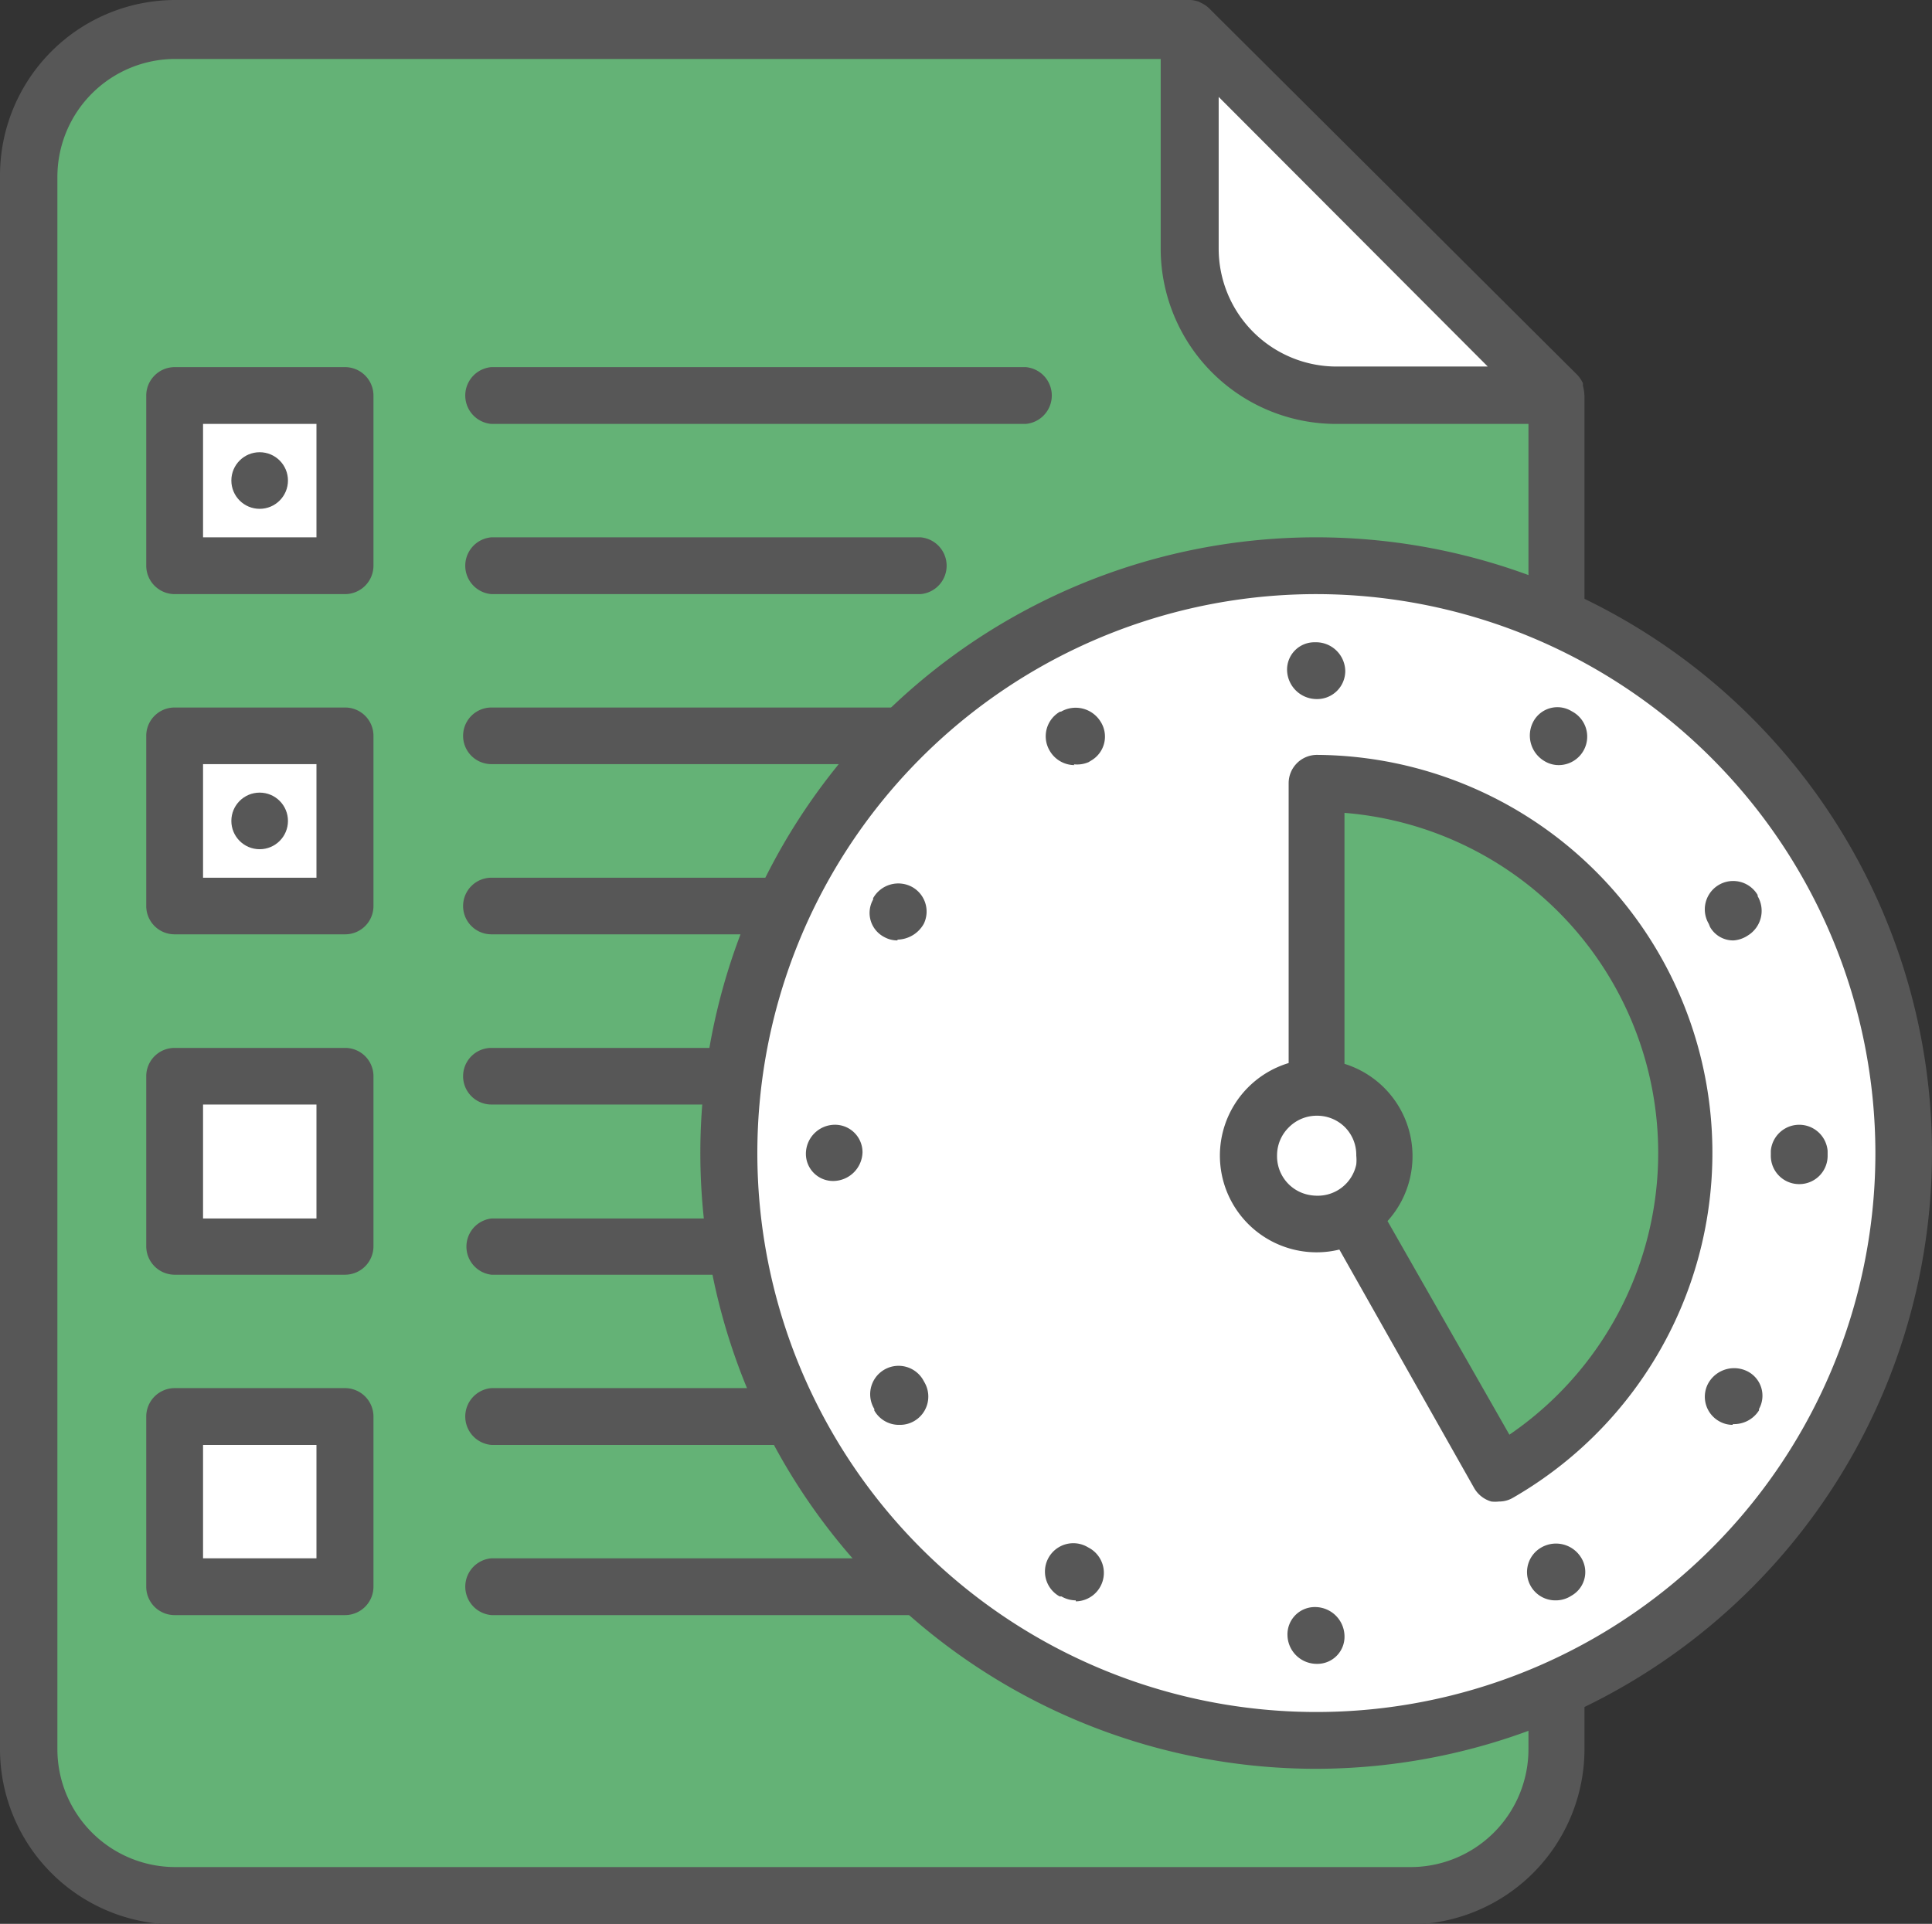 <svg xmlns="http://www.w3.org/2000/svg" viewBox="0 0 98.29 97.89"><rect x="0" y="0" width="98.29" height="97.89" fill="#333333" stroke="none"/><defs><style>.cls-1{fill:#64b276;}.cls-2{fill:#575757;}.cls-3{fill:#fff;}</style></defs><g id="Layer_2" data-name="Layer 2"><g id="Layer_1-2" data-name="Layer 1"><path class="cls-1" d="M60.49,1.44H8.92A7.51,7.51,0,0,0,1.44,8.92V89a7.5,7.5,0,0,0,7.48,7.47H71.69A7.49,7.49,0,0,0,79.17,89V20.12Z"/><path class="cls-2" d="M52.18,21.57H25a1.45,1.45,0,0,1,0-2.89H52.18a1.45,1.45,0,0,1,0,2.89Z"/><path class="cls-2" d="M46.83,30.23H25a1.45,1.45,0,0,1,0-2.89H46.83a1.45,1.45,0,0,1,0,2.89Z"/><path class="cls-2" d="M52.18,38.88H25A1.44,1.44,0,1,1,25,36H52.18a1.44,1.44,0,1,1,0,2.88Z"/><path class="cls-2" d="M52.18,47.54H25a1.44,1.44,0,0,1,0-2.88H52.18a1.44,1.44,0,0,1,0,2.88Z"/><path class="cls-2" d="M52.18,56.2H25a1.44,1.44,0,1,1,0-2.88H52.18a1.44,1.44,0,0,1,0,2.88Z"/><path class="cls-2" d="M52.18,64.86H25A1.44,1.44,0,0,1,25,62H52.18a1.44,1.44,0,0,1,0,2.88Z"/><path class="cls-2" d="M52.18,73.52H25a1.45,1.45,0,0,1,0-2.89H52.18a1.45,1.45,0,0,1,0,2.89Z"/><path class="cls-2" d="M52.18,82.18H25a1.45,1.45,0,0,1,0-2.89H52.18a1.45,1.45,0,0,1,0,2.89Z"/><path class="cls-3" d="M68,20.12h11.2L60.49,1.44V12.65A7.5,7.5,0,0,0,68,20.12Z"/><path class="cls-2" d="M80.6,20a2.2,2.2,0,0,0-.07-.37c0-.05,0-.09,0-.13a1.55,1.55,0,0,0-.29-.43L61.51.42a1.47,1.47,0,0,0-.42-.28L61,.09A1.69,1.69,0,0,0,60.58,0l-.09,0H8.92A8.93,8.93,0,0,0,0,8.92V89a8.93,8.93,0,0,0,8.92,8.92H71.69A8.93,8.93,0,0,0,80.61,89V20.12S80.6,20.06,80.6,20Zm-4.91-1.35H68a6,6,0,0,1-6-6V4.93ZM71.69,95H8.92a6,6,0,0,1-6-6v-80a6,6,0,0,1,6-6H59.05v9.76A8.93,8.93,0,0,0,68,21.57h9.76V89A6,6,0,0,1,71.69,95Z"/><path class="cls-3" d="M96.85,58.67A29.89,29.89,0,1,1,67,28.78,29.89,29.89,0,0,1,96.85,58.67Z"/><path class="cls-2" d="M67,90A31.33,31.33,0,1,1,98.29,58.67,31.37,31.37,0,0,1,67,90Zm0-59.77A28.44,28.44,0,1,0,95.41,58.67,28.47,28.47,0,0,0,67,30.23Z"/><path class="cls-2" d="M67,84.66h0a1.49,1.49,0,0,1-1.5-1.45,1.39,1.39,0,0,1,1.39-1.44,1.5,1.5,0,0,1,1.51,1.44A1.38,1.38,0,0,1,67,84.66Zm12.14-3.23a1.44,1.44,0,0,1-.71-2.7,1.5,1.5,0,0,1,2,.51A1.38,1.38,0,0,1,80,81.16l-.15.09A1.46,1.46,0,0,1,79.13,81.43Zm-24.41,0a1.49,1.49,0,0,1-.73-.2l-.09,0a1.44,1.44,0,1,1,1.39-2.53l.16.09a1.45,1.45,0,0,1-.73,2.69Zm33.43-8.93a1.39,1.39,0,0,1-.69-.18,1.43,1.43,0,0,1-.56-1.94,1.51,1.51,0,0,1,2-.6,1.39,1.39,0,0,1,.58,1.91l0,.07A1.5,1.5,0,0,1,88.15,72.46Zm-42.42,0a1.44,1.44,0,0,1-1.26-.73l0-.08a1.44,1.44,0,0,1,2.47-1.5s.08.14.09.16a1.44,1.44,0,0,1-1.25,2.15ZM91.51,60.25h0a1.44,1.44,0,0,1-1.42-1.46v-.23a1.45,1.45,0,0,1,2.89,0v.27A1.44,1.44,0,0,1,91.51,60.25Zm-49.09-.16A1.38,1.38,0,0,1,41,58.72v0a1.48,1.48,0,0,1,1.44-1.49,1.4,1.4,0,0,1,1.44,1.4A1.5,1.5,0,0,1,42.42,60.09ZM88.2,47.85A1.35,1.35,0,0,1,87,47.17L86.93,47a1.44,1.44,0,0,1,2.49-1.46l0,.06a1.47,1.47,0,0,1-.5,2A1.5,1.5,0,0,1,88.2,47.85Zm-42.54,0a1.36,1.36,0,0,1-.67-.17,1.38,1.38,0,0,1-.57-1.91l0-.07a1.47,1.47,0,0,1,2-.56A1.43,1.43,0,0,1,47,47,1.57,1.57,0,0,1,45.66,47.81Zm9-8.92a1.46,1.46,0,0,1-1.25-.72,1.44,1.44,0,0,1,.52-2l.05,0a1.49,1.49,0,0,1,2,.49,1.41,1.41,0,0,1-.47,2l-.13.08A1.49,1.49,0,0,1,54.63,38.89Zm24.65,0a1.39,1.39,0,0,1-.73-.2,1.51,1.51,0,0,1-.58-2,1.39,1.39,0,0,1,1.91-.57l.14.08a1.45,1.45,0,0,1-.74,2.69ZM67,35.57a1.51,1.51,0,0,1-1.52-1.45,1.39,1.39,0,0,1,1.37-1.44H67a1.49,1.49,0,0,1,1.44,1.47A1.43,1.43,0,0,1,67,35.57Z"/><path class="cls-1" d="M85.78,58.67A18.83,18.83,0,0,0,67,39.85V58.67L76.28,75A18.8,18.8,0,0,0,85.78,58.67Z"/><circle class="cls-3" cx="66.96" cy="58.8" r="3.48"/><rect class="cls-3" x="8.88" y="20.12" width="8.66" height="8.66"/><rect class="cls-3" x="8.88" y="37.44" width="8.66" height="8.66"/><rect class="cls-3" x="8.88" y="54.76" width="8.66" height="8.66"/><rect class="cls-3" x="8.88" y="72.08" width="8.66" height="8.66"/><path class="cls-2" d="M17.54,30.23H8.88a1.45,1.45,0,0,1-1.44-1.45V20.12a1.45,1.45,0,0,1,1.44-1.44h8.66A1.45,1.45,0,0,1,19,20.12v8.66A1.45,1.45,0,0,1,17.54,30.23Zm-7.21-2.89H16.1V21.57H10.33Z"/><path class="cls-2" d="M17.54,47.54H8.88A1.44,1.44,0,0,1,7.44,46.1V37.44A1.44,1.44,0,0,1,8.88,36h8.66A1.44,1.44,0,0,1,19,37.44V46.1A1.44,1.44,0,0,1,17.54,47.54Zm-7.21-2.88H16.1V38.88H10.33Z"/><path class="cls-2" d="M17.54,64.86H8.88a1.45,1.45,0,0,1-1.44-1.44V54.76a1.44,1.44,0,0,1,1.44-1.44h8.66A1.44,1.44,0,0,1,19,54.76v8.66A1.45,1.45,0,0,1,17.54,64.86ZM10.33,62H16.1V56.2H10.33Z"/><path class="cls-2" d="M17.54,82.18H8.88a1.45,1.45,0,0,1-1.44-1.44V72.08a1.45,1.45,0,0,1,1.44-1.45h8.66A1.45,1.45,0,0,1,19,72.08v8.66A1.45,1.45,0,0,1,17.54,82.18Zm-7.21-2.89H16.1V73.52H10.33Z"/><circle class="cls-2" cx="13.21" cy="24.45" r="1.44"/><circle class="cls-2" cx="13.21" cy="41.77" r="1.44"/><path class="cls-2" d="M67,38.41a1.44,1.44,0,0,0-1.44,1.45V54.09A4.92,4.92,0,0,0,67,63.72a4.81,4.81,0,0,0,1.14-.14L75,75.72a1.48,1.48,0,0,0,.87.68,1.74,1.74,0,0,0,.39,0,1.38,1.38,0,0,0,.71-.19A20.25,20.25,0,0,0,67,38.41Zm0,22.43a2.22,2.22,0,0,1-.45-.05,2,2,0,0,1-1.58-2,2,2,0,0,1,.59-1.42A2,2,0,0,1,67,56.77a2,2,0,0,1,1.44.6A2,2,0,0,1,69,58.8a2.22,2.22,0,0,1,0,.45A2,2,0,0,1,67,60.84ZM76.79,73l-6.2-10.87a4.92,4.92,0,0,0-2.19-8V41.36A17.36,17.36,0,0,1,76.79,73Z"/></g></g></svg>
